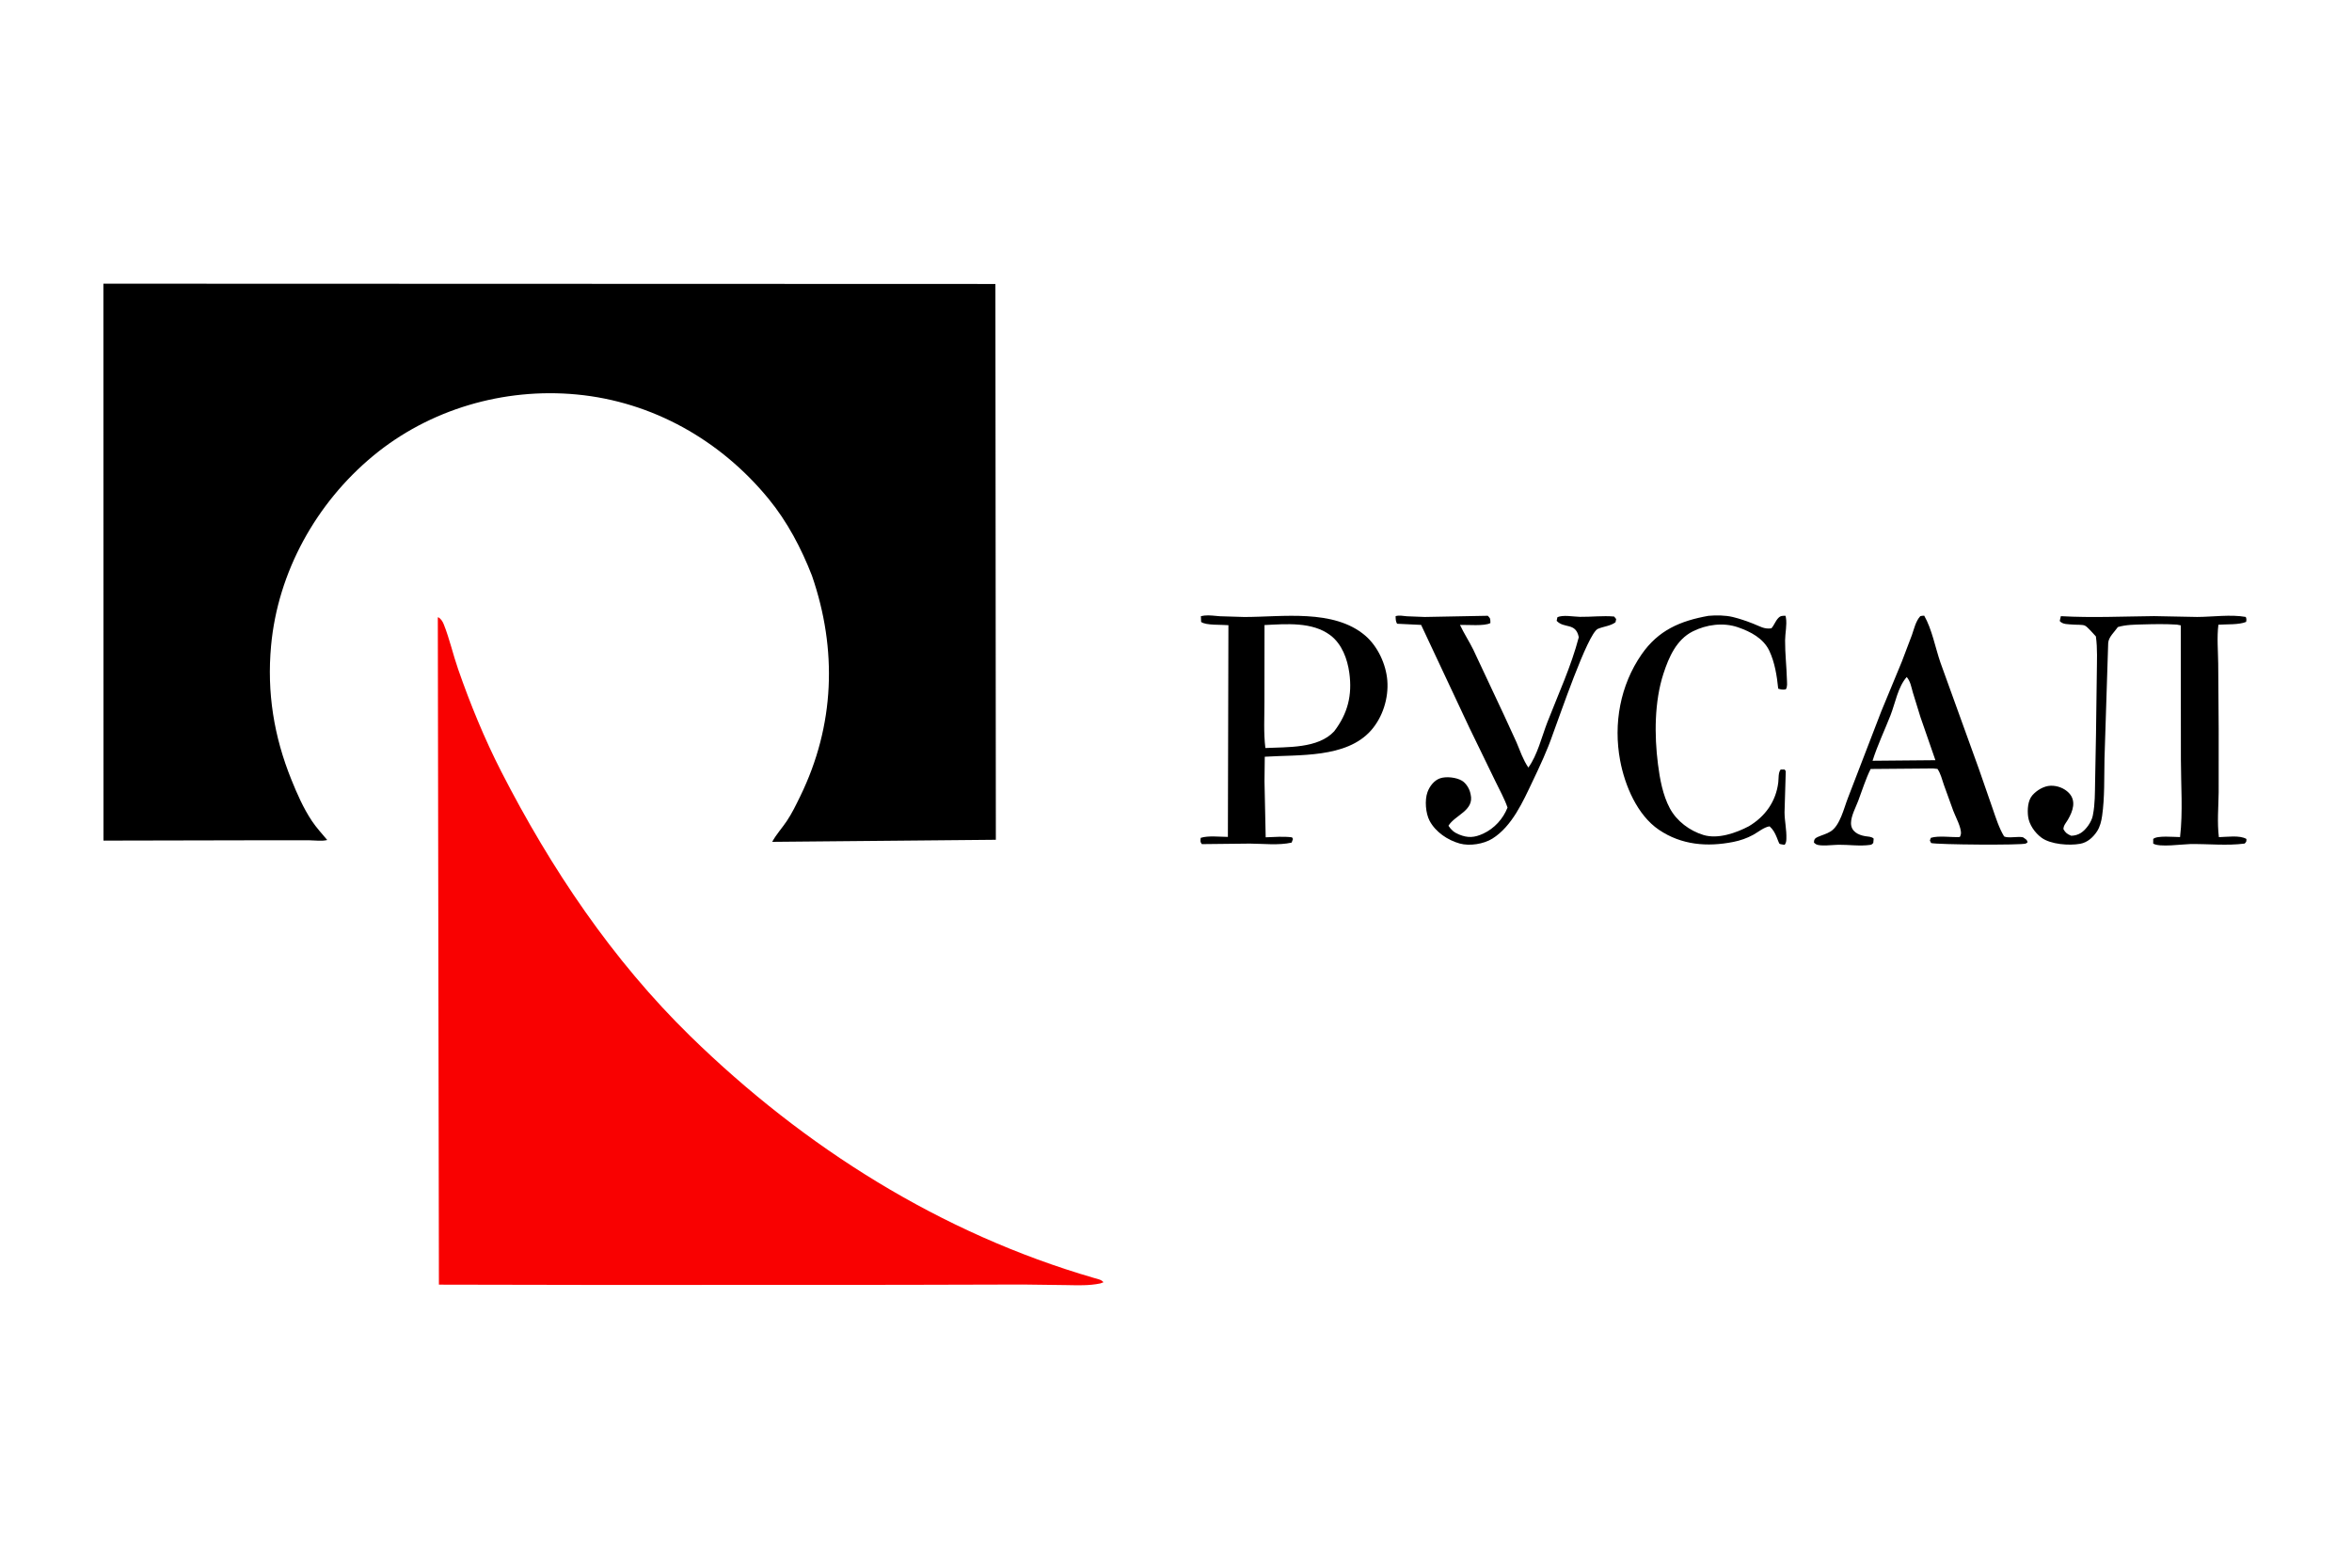 <?xml version="1.0" encoding="UTF-8"?> <svg xmlns="http://www.w3.org/2000/svg" xmlns:xlink="http://www.w3.org/1999/xlink" width="1200" height="800"><path d="M871.626 314.265C875.593 313.91 880.21 313.937 884.078 314.864C887.613 315.711 891.079 316.938 894.465 318.252C897.934 319.597 900.067 321.188 903.809 320.63C905.142 319.065 905.846 316.942 907.203 315.482C908.447 314.142 909.327 314.239 910.991 314.246L911.199 315.302C911.793 318.925 910.784 323.109 910.762 326.809C910.722 333.491 911.517 340.116 911.69 346.779C911.73 348.285 912.056 350.488 911.133 351.756C909.594 352.052 908.738 351.899 907.251 351.435C906.606 344.984 905.498 337.959 902.684 332.053C899.668 325.72 893.117 322.317 886.71 320.104C879.223 317.518 870.597 318.695 863.595 322.237C855.333 326.417 851.452 335.335 848.718 343.708C844.051 358 844.014 375.229 845.909 390.037C846.87 397.543 848.346 405.723 851.959 412.482C855.46 419.031 862.082 423.961 869.112 426.097C876.496 428.339 885.788 425.062 892.286 421.629C900.613 416.66 906.121 409.002 907.286 399.236C907.527 397.222 907.223 394.248 908.496 392.702L910.547 392.701L911.103 393.553L910.477 414.575C910.521 419.044 911.575 423.477 911.415 427.975C911.366 429.355 911.317 429.995 910.547 431.12C909.92 430.993 908.398 430.887 907.91 430.587C907.694 430.454 906.718 427.809 906.542 427.388C905.557 425.046 904.749 423.415 902.857 421.685C900.008 422.07 896.98 424.666 894.434 426.048C891.281 427.758 887.856 428.946 884.342 429.642C871.025 432.28 857.903 431.24 846.394 423.449C835.305 415.943 828.979 400.818 826.592 388.046C823.085 369.276 826.652 349.689 837.52 333.972C846.084 321.587 857.302 316.832 871.626 314.265Z"></path><path d="M712.047 314.432C713.866 313.839 715.931 314.36 717.813 314.488L726.927 314.844L759.082 314.234C760.541 315.687 760.347 315.854 760.409 317.949C757.416 319.619 748.661 318.783 744.886 318.898C746.906 323.193 749.541 327.207 751.655 331.478L767.232 364.666L773.703 378.766C775.572 383.191 777.045 387.683 779.777 391.684C784.422 385.315 786.62 375.889 789.504 368.478C795.022 354.298 801.674 339.893 805.501 325.182C803.949 317.468 798.073 320.963 794.217 316.817L794.569 315.018C797.257 313.602 802.875 314.736 806.112 314.778C811.867 314.853 817.82 314.103 823.535 314.621L824.574 315.897L824.247 317.527C821.79 319.45 818.108 319.667 815.225 320.915C810.021 323.169 795.409 366.454 792.264 374.641C789.379 383.025 785.769 390.669 781.971 398.654C777.051 408.997 771.495 421.624 761.426 427.944C756.984 430.732 749.816 431.856 744.769 430.457C738.626 428.753 732.423 424.582 729.393 418.861C727.354 415.009 726.822 408.348 728.308 404.23C729.36 401.312 731.609 398.296 734.64 397.209C737.792 396.077 743.051 396.685 745.898 398.402C747.851 399.58 749.551 402.195 750.093 404.406L750.196 404.87L750.339 405.445C752.237 413.7 742.32 415.901 739.007 421.392C740.483 423.626 741.937 424.844 744.434 425.863C748.946 427.705 752.277 427.464 756.738 425.411C762.408 422.803 766.882 417.867 769.148 412.112C767.599 407.552 765.091 403.163 763.016 398.813L749.613 371.221L725.06 318.892L712.793 318.297C712.043 317.018 712.087 315.887 712.047 314.432Z"></path><path d="M979.745 314.432C980.461 314.231 981.001 314.206 981.738 314.184C985.65 320.952 987.419 330.524 989.985 338.02L1009.6 392.304L1016.58 412.407C1018.28 417.317 1019.82 422.343 1022.5 426.828C1024.51 427.915 1029.48 426.682 1032.13 427.267C1033.25 428.101 1034.25 428.407 1034.47 429.824C1034.24 430.006 1033.87 430.322 1033.58 430.458C1031.59 431.379 988.241 431.053 985.254 430.204L984.638 428.913L985.14 427.546C989.175 426.302 995.494 427.379 999.902 427.144C1000.16 426.619 1000.38 426.189 1000.46 425.601C1000.87 422.517 997.717 416.829 996.596 413.834L991.764 400.479C990.836 397.789 990.129 394.725 988.514 392.381L986.279 392.152L954.41 392.413C951.841 397.565 950.123 403.263 948.081 408.643C946.785 412.059 944.442 416.305 944.393 419.976C944.337 424.259 948.009 426.107 951.671 426.709C953.084 426.941 954.929 426.873 955.957 427.961L955.75 430.183C955.166 430.712 955.024 431.027 954.221 431.144C948.926 431.911 943.272 431.024 937.916 431.087C935.405 431.117 928.817 431.985 926.66 430.887C926.223 430.665 925.879 430.295 925.488 429.999C925.488 428.543 925.871 427.806 927.311 427.155C929.527 426.153 931.892 425.604 933.984 424.295C938.825 421.269 940.802 412.315 942.802 407.25L959.803 363.077L970.296 337.697L975.475 324.045C976.603 320.843 977.412 316.978 979.745 314.432ZM972.806 345.495C968.323 350.533 966.984 358.792 964.535 365.044C961.507 372.777 957.896 380.287 955.387 388.218L969.784 388.087L987.451 387.93L979.807 365.895L975.919 353.285C975.174 350.655 974.674 347.572 972.806 345.495Z"></path><path d="M1051.46 314.432C1067.3 315.329 1083.15 314.566 1098.99 314.409L1121.01 314.838C1128.87 314.808 1138.12 313.45 1145.8 314.829C1146.24 315.849 1146.16 316.309 1145.98 317.363C1142.29 318.904 1135.95 318.494 1131.84 318.795C1131.03 325.177 1131.66 332.182 1131.74 338.627L1131.98 372.257L1131.97 404.407C1131.87 411.978 1131.15 419.668 1132.08 427.199C1136.07 427.125 1142.77 426.084 1146.14 428.132C1146.1 429.533 1146.2 429.497 1145.22 430.476C1136.23 431.674 1126.45 430.576 1117.34 430.735C1113.35 430.804 1101.64 432.506 1098.57 430.476L1098.58 428.132C1100.48 426.267 1109.21 427.149 1112.27 427.168C1113.78 414.377 1112.71 400.498 1112.7 387.599L1112.64 319.121L1110.64 318.743C1104.93 318.377 1099.18 318.477 1093.45 318.64C1089.12 318.764 1084.75 318.752 1080.55 319.988C1078.83 322.489 1075.84 325 1075.61 328.117L1073.72 387.206C1073.52 396.75 1073.86 406.904 1072.51 416.337C1072.12 419.052 1071.45 421.867 1069.94 424.196C1067.95 427.266 1065.02 429.924 1061.32 430.592C1055.68 431.609 1046.22 430.918 1041.56 427.462C1038.19 424.963 1035.26 420.823 1034.74 416.61C1034.33 413.247 1034.57 408.521 1036.92 405.836C1039.17 403.257 1042.83 401.053 1046.29 400.961C1049.64 400.871 1053.17 402.181 1055.52 404.605C1059.51 408.716 1057.52 414.051 1055.07 418.262C1054.15 419.85 1052.73 421.258 1052.78 423.171C1053.86 425.044 1054.76 425.652 1056.74 426.492C1058.5 426.456 1060.24 425.982 1061.73 425.017C1064.41 423.273 1067.12 419.384 1067.74 416.278L1067.82 415.824C1068.92 410.335 1068.81 404.614 1068.93 399.033L1069.39 374.648L1069.8 343.698C1069.84 337.416 1070.2 330.998 1069.33 324.768C1068.08 323.523 1065.01 319.73 1063.6 319.197C1062.24 318.685 1059.23 318.879 1057.62 318.723C1055.24 318.494 1052.41 318.765 1050.88 316.899L1051.46 314.432Z"></path><path d="M612.706 314.432L614.489 314.128C616.976 313.818 619.916 314.322 622.423 314.473L634.852 314.854C654.206 314.871 680.458 310.631 696.53 324.336C702.914 329.78 707.156 338.951 707.813 347.253C708.525 356.257 705.489 365.982 699.477 372.771C686.875 387.001 662.669 385.032 645.293 386.167L645.15 398.681L645.76 427.28C650.192 427.133 654.773 426.731 659.18 427.298L659.689 428.132L658.991 429.984C652.394 431.476 644.419 430.532 637.686 430.493L613.184 430.761C612.212 429.576 612.515 429.063 612.598 427.571C616.256 426.325 622.509 427.067 626.474 427.077L626.743 319.033C623.403 318.707 615.093 319.216 612.814 317.363L612.706 314.432ZM645.156 318.968L645.116 358.141C645.14 365.889 644.648 374.027 645.602 381.719C656.695 381.149 672.473 382.078 680.679 373.225C687.654 364.117 689.991 354.713 688.429 343.371C687.447 336.241 684.662 328.627 678.732 324.162C669.46 317.181 656.089 318.442 645.156 318.968Z"></path><path fill="#F90101" d="M223.375 315.018L223.817 315.105C225.176 316.06 225.857 317.187 226.465 318.723C229.39 326.107 231.146 334.042 233.762 341.559C239.908 359.221 247.181 377.011 255.704 393.659C281.016 443.101 312.415 489.906 352.313 528.862C410.324 585.502 480.13 629.505 558.268 652.182C559.762 652.615 562.143 653.033 562.981 654.359L561.377 654.945C555.656 656.156 549.701 655.878 543.886 655.789L521.671 655.503L459.846 655.662L306.237 655.714L223.934 655.564L223.375 315.018Z"></path><path d="M52.75 144.766L507.858 144.915L508.085 428.543L393.978 429.6C396.033 425.812 398.935 422.662 401.342 419.102C404.021 415.141 406.181 410.661 408.276 406.365C425.894 370.237 427.301 331.58 414.264 293.77C408.804 279.751 401.699 266.22 392.124 254.542C367.627 224.665 332.934 204.959 294.202 201.301C257.002 197.788 219.045 208.837 190.23 232.752C161.314 256.751 141.77 291.873 138.307 329.499C136.11 353.362 139.743 375.831 148.696 397.949C151.638 405.218 154.761 412.353 159.116 418.917C161.389 422.342 164.326 425.506 166.956 428.658C164.327 429.346 160.665 428.838 157.917 428.807L139.797 428.785L52.796 428.964L52.75 144.766Z"></path></svg> 